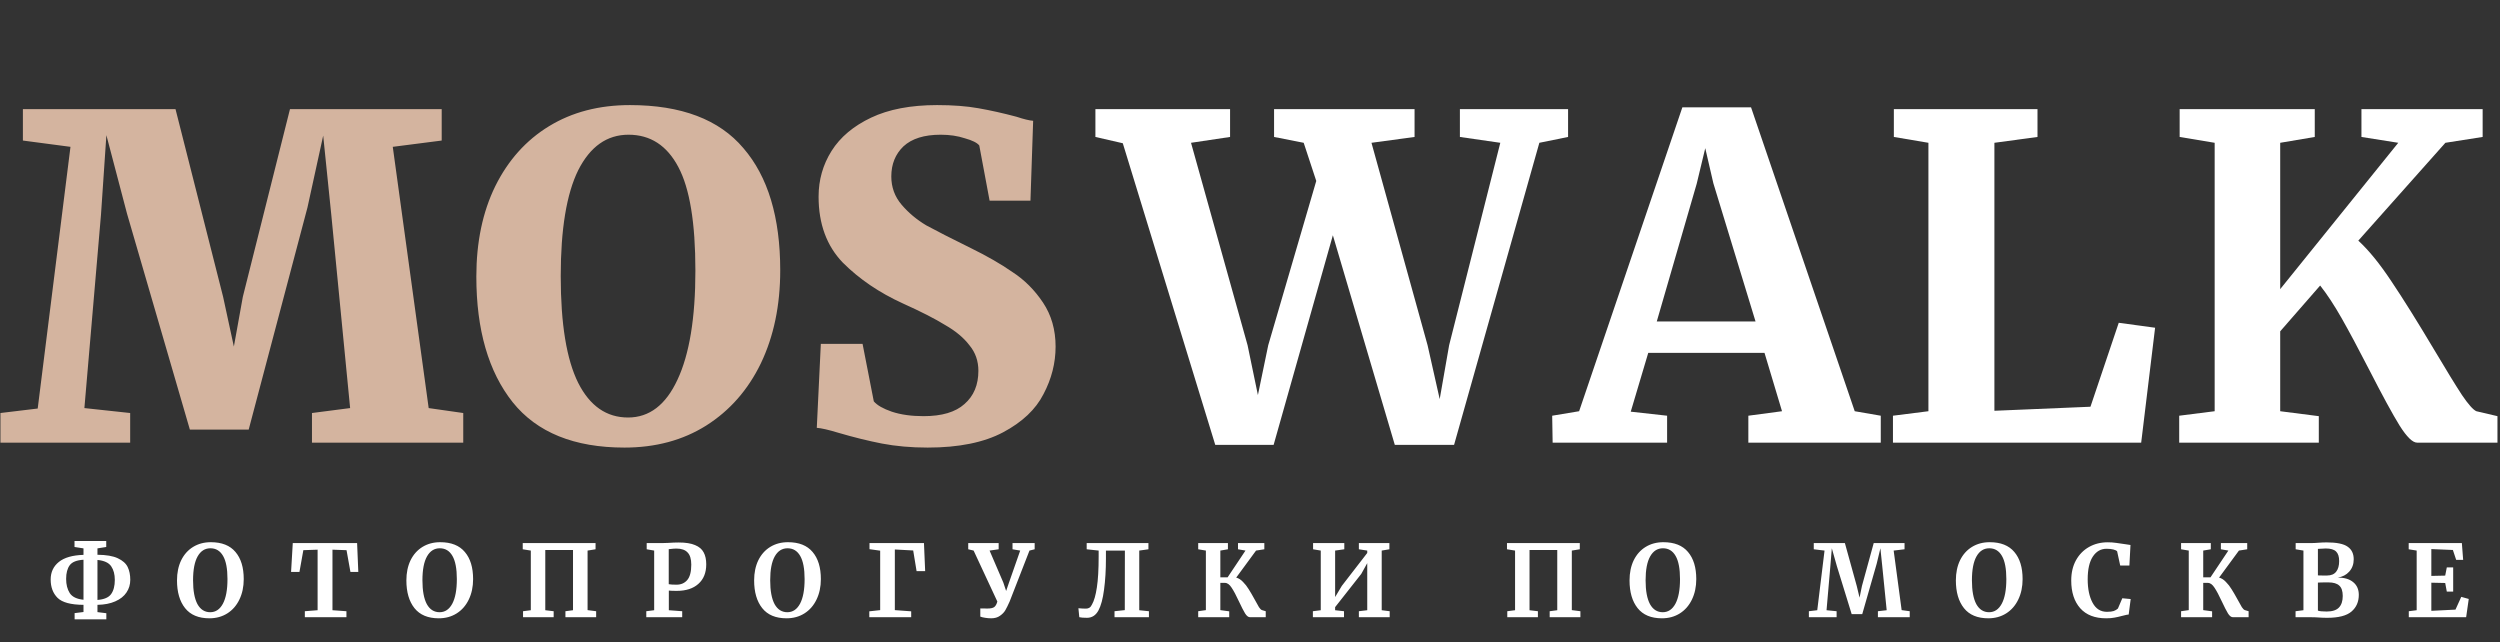 <?xml version="1.0" encoding="UTF-8"?> <svg xmlns="http://www.w3.org/2000/svg" width="401" height="103" viewBox="0 0 401 103" fill="none"><rect x="0" y="0" width="401" height="103" fill="#333333" stroke="none"/><path d="M11.304 23.552L3.672 22.544V17.504H28.152L35.784 47.6L37.512 55.592L38.952 47.6L46.512 17.504H70.848V22.544L63 23.552L68.76 65.456L74.304 66.248V71H50.04V66.248L56.16 65.456L53.136 34.424L51.84 21.752L49.32 33.272L39.888 68.912H30.456L20.376 34.28L17.064 21.68L16.2 34.424L13.536 65.456L20.88 66.248V71H0.072V66.248L6.048 65.528L11.304 23.552ZM100.165 71.792C92.101 71.792 86.125 69.368 82.237 64.52C78.349 59.624 76.405 52.904 76.405 44.36C76.405 38.84 77.413 34.016 79.429 29.888C81.493 25.712 84.373 22.496 88.069 20.24C91.765 17.984 96.085 16.856 101.029 16.856C109.285 16.856 115.357 19.16 119.245 23.768C123.181 28.328 125.149 34.856 125.149 43.352C125.149 48.968 124.117 53.936 122.053 58.256C119.989 62.528 117.061 65.864 113.269 68.264C109.525 70.616 105.157 71.792 100.165 71.792ZM100.813 21.608C97.357 21.608 94.669 23.504 92.749 27.296C90.877 31.088 89.941 36.752 89.941 44.288C89.941 51.968 90.877 57.68 92.749 61.424C94.621 65.12 97.285 66.968 100.741 66.968C104.149 66.968 106.789 64.952 108.661 60.92C110.581 56.84 111.541 51.008 111.541 43.424C111.541 35.744 110.629 30.2 108.805 26.792C106.981 23.336 104.317 21.608 100.813 21.608ZM148.797 71.792C146.157 71.792 143.709 71.576 141.453 71.144C139.245 70.712 136.917 70.136 134.469 69.416C132.885 68.936 131.733 68.672 131.013 68.624L131.661 55.16H138.357L140.157 64.376C140.685 65 141.645 65.552 143.037 66.032C144.477 66.512 146.181 66.752 148.149 66.752C151.077 66.752 153.261 66.104 154.701 64.808C156.189 63.512 156.933 61.736 156.933 59.48C156.933 57.896 156.453 56.528 155.493 55.376C154.581 54.176 153.285 53.096 151.605 52.136C149.973 51.128 147.717 49.976 144.837 48.68C141.045 46.952 137.829 44.768 135.189 42.128C132.597 39.44 131.301 35.912 131.301 31.544C131.301 28.856 131.997 26.408 133.389 24.2C134.781 21.992 136.893 20.216 139.725 18.872C142.557 17.528 146.085 16.856 150.309 16.856C152.853 16.856 155.061 17.024 156.933 17.36C158.853 17.696 160.893 18.152 163.053 18.728C164.205 19.112 165.093 19.328 165.717 19.376L165.285 32.192H158.733L157.077 23.336C156.741 22.904 155.973 22.52 154.773 22.184C153.621 21.8 152.325 21.608 150.885 21.608C148.245 21.608 146.253 22.232 144.909 23.48C143.613 24.728 142.965 26.336 142.965 28.304C142.965 30.032 143.517 31.544 144.621 32.84C145.725 34.136 147.045 35.24 148.581 36.152C150.165 37.016 152.565 38.24 155.781 39.824C158.325 41.072 160.533 42.344 162.405 43.64C164.325 44.888 165.957 46.52 167.301 48.536C168.645 50.552 169.317 52.904 169.317 55.592C169.317 58.232 168.669 60.776 167.373 63.224C166.125 65.672 163.965 67.712 160.893 69.344C157.821 70.976 153.789 71.792 148.797 71.792Z" fill="#D4B49F"></path><path d="M15.632 88.984C17.04 88.995 18.128 89.181 18.896 89.544C19.675 89.907 20.203 90.376 20.48 90.952C20.757 91.528 20.896 92.211 20.896 93C20.896 93.757 20.693 94.435 20.288 95.032C19.893 95.629 19.296 96.104 18.496 96.456C17.707 96.808 16.752 96.995 15.632 97.016V98.184L17.056 98.36V99.336H11.968V98.344L13.392 98.168V97.016C11.365 97.005 9.979 96.632 9.232 95.896C8.496 95.16 8.128 94.179 8.128 92.952C8.128 91.779 8.565 90.84 9.44 90.136C10.315 89.432 11.632 89.053 13.392 89V87.96L11.952 87.736V86.776H17.04V87.736L15.632 87.96V88.984ZM13.392 89.784C12.304 89.848 11.568 90.141 11.184 90.664C10.8 91.187 10.608 91.917 10.608 92.856C10.608 93.763 10.8 94.52 11.184 95.128C11.579 95.736 12.315 96.093 13.392 96.2V89.784ZM15.632 96.232C16.709 96.147 17.44 95.832 17.824 95.288C18.219 94.744 18.416 93.987 18.416 93.016C18.416 92.131 18.224 91.405 17.84 90.84C17.456 90.264 16.72 89.923 15.632 89.816V96.232ZM33.591 99.176C31.853 99.176 30.551 98.632 29.687 97.544C28.823 96.456 28.391 94.973 28.391 93.096C28.391 91.869 28.615 90.792 29.063 89.864C29.522 88.936 30.162 88.221 30.983 87.72C31.805 87.219 32.749 86.968 33.815 86.968C35.575 86.968 36.893 87.491 37.767 88.536C38.653 89.571 39.095 91.021 39.095 92.888C39.095 94.125 38.861 95.224 38.391 96.184C37.933 97.133 37.287 97.869 36.455 98.392C35.623 98.915 34.669 99.176 33.591 99.176ZM33.751 87.944C32.877 87.944 32.194 88.376 31.703 89.24C31.213 90.104 30.967 91.384 30.967 93.08C30.967 94.755 31.202 96.029 31.671 96.904C32.151 97.768 32.834 98.2 33.719 98.2C34.583 98.2 35.261 97.747 35.751 96.84C36.242 95.923 36.487 94.605 36.487 92.888C36.487 91.224 36.253 89.987 35.783 89.176C35.314 88.355 34.637 87.944 33.751 87.944ZM50.944 88.168L48.656 88.248L48.032 91.736H46.688L46.96 87.112H57.28L57.472 91.736H56.208L55.584 88.248L53.328 88.168V97.88L55.568 98.04V99H48.896V98.04L50.944 97.88V88.168ZM70.382 99.176C68.644 99.176 67.343 98.632 66.478 97.544C65.615 96.456 65.183 94.973 65.183 93.096C65.183 91.869 65.406 90.792 65.855 89.864C66.313 88.936 66.953 88.221 67.775 87.72C68.596 87.219 69.54 86.968 70.606 86.968C72.367 86.968 73.684 87.491 74.558 88.536C75.444 89.571 75.886 91.021 75.886 92.888C75.886 94.125 75.652 95.224 75.183 96.184C74.724 97.133 74.079 97.869 73.246 98.392C72.415 98.915 71.46 99.176 70.382 99.176ZM70.543 87.944C69.668 87.944 68.985 88.376 68.495 89.24C68.004 90.104 67.758 91.384 67.758 93.08C67.758 94.755 67.993 96.029 68.463 96.904C68.942 97.768 69.625 98.2 70.51 98.2C71.374 98.2 72.052 97.747 72.543 96.84C73.033 95.923 73.278 94.605 73.278 92.888C73.278 91.224 73.044 89.987 72.575 89.176C72.105 88.355 71.428 87.944 70.543 87.944ZM95.527 87.112V88.104L94.247 88.312V97.864L95.623 98.04V99H90.695V98.04L91.911 97.88V88.216H87.463V97.88L88.807 98.04V99H83.895V98.04L85.143 97.88V88.312L83.847 88.104V87.112H95.527ZM104.929 88.312L103.729 88.104V87.112H106.145C106.369 87.112 106.716 87.101 107.185 87.08C107.804 87.037 108.364 87.016 108.865 87.016C109.974 87.016 110.849 87.155 111.489 87.432C112.14 87.699 112.598 88.088 112.865 88.6C113.142 89.101 113.281 89.741 113.281 90.52C113.281 91.864 112.86 92.909 112.017 93.656C111.185 94.403 110.028 94.776 108.545 94.776C107.958 94.776 107.537 94.76 107.281 94.728V97.88L109.425 98.04V99H103.665V98.04L104.929 97.88V88.312ZM107.265 93.704C107.51 93.757 107.926 93.784 108.513 93.784C109.228 93.784 109.798 93.539 110.225 93.048C110.662 92.547 110.881 91.72 110.881 90.568C110.881 89.672 110.684 89.021 110.289 88.616C109.905 88.2 109.313 87.992 108.513 87.992C108.214 87.992 107.905 88.013 107.585 88.056C107.436 88.077 107.329 88.088 107.265 88.088V93.704ZM126.163 99.176C124.424 99.176 123.123 98.632 122.259 97.544C121.395 96.456 120.963 94.973 120.963 93.096C120.963 91.869 121.187 90.792 121.635 89.864C122.094 88.936 122.734 88.221 123.555 87.72C124.376 87.219 125.32 86.968 126.387 86.968C128.147 86.968 129.464 87.491 130.339 88.536C131.224 89.571 131.667 91.021 131.667 92.888C131.667 94.125 131.432 95.224 130.963 96.184C130.504 97.133 129.859 97.869 129.027 98.392C128.195 98.915 127.24 99.176 126.163 99.176ZM126.323 87.944C125.448 87.944 124.766 88.376 124.275 89.24C123.784 90.104 123.539 91.384 123.539 93.08C123.539 94.755 123.774 96.029 124.243 96.904C124.723 97.768 125.406 98.2 126.291 98.2C127.155 98.2 127.832 97.747 128.323 96.84C128.814 95.923 129.059 94.605 129.059 92.888C129.059 91.224 128.824 89.987 128.355 89.176C127.886 88.355 127.208 87.944 126.323 87.944ZM148.204 87.112L148.396 91.608H147.02L146.476 88.296L143.532 88.136V97.864L146.156 98.056V99H139.436V98.056L141.18 97.864V88.328L139.468 88.088V87.112H148.204ZM161.944 96.488C161.677 97.085 161.448 97.549 161.256 97.88C161.064 98.211 160.776 98.509 160.392 98.776C160.018 99.043 159.549 99.176 158.984 99.176C158.685 99.176 158.365 99.149 158.024 99.096C157.682 99.043 157.421 98.979 157.24 98.904V97.592L158.392 97.608C158.904 97.608 159.266 97.528 159.48 97.368C159.693 97.208 159.858 96.915 159.976 96.488L156.168 88.312L155.304 88.104V87.112H160.184V88.104L158.728 88.312L160.936 93.448L161.384 94.792L161.848 93.432L163.64 88.312L162.408 88.104V87.112H165.96V88.104L165.128 88.312L161.944 96.488ZM177.392 89.576C177.392 91.432 177.291 93.101 177.088 94.584C176.896 96.056 176.598 97.165 176.192 97.912C175.766 98.701 175.152 99.096 174.352 99.096C173.808 99.096 173.398 99.064 173.12 99L172.976 97.56C173.403 97.603 173.808 97.624 174.192 97.624C174.406 97.624 174.587 97.576 174.736 97.48C174.896 97.384 175.035 97.213 175.152 96.968C175.494 96.371 175.755 95.459 175.936 94.232C176.128 93.005 176.224 91.352 176.224 89.272V88.312L174.304 88.104V87.112H184.208V88.104L182.736 88.312V97.88L184.288 98.04V99H178.768V98.04L180.416 97.864L180.432 88.312H177.392V89.576ZM198.287 92.648C198.671 92.744 199.033 92.973 199.375 93.336C199.727 93.688 200.031 94.077 200.287 94.504C200.553 94.92 200.873 95.469 201.247 96.152C201.535 96.696 201.764 97.107 201.935 97.384C202.116 97.661 202.281 97.821 202.431 97.864L203.023 98.04V99H200.495C200.228 99 199.967 98.797 199.711 98.392C199.465 97.987 199.14 97.352 198.735 96.488C198.287 95.517 197.892 94.776 197.551 94.264C197.22 93.752 196.868 93.496 196.495 93.496H195.743V97.864L197.167 98.056V99H192.191V98.04L193.423 97.864V88.312L192.191 88.104V87.112H196.959V88.104L195.743 88.312V92.6H196.911L199.775 88.312L198.575 88.104V87.112H202.799V88.104L201.471 88.312L198.287 92.648ZM215.626 87.112V88.104L214.154 88.312V95.768L215.226 93.976L219.306 88.696V88.312L217.962 88.104V87.112H222.858V88.104L221.626 88.312V97.88L222.906 98.04V99H217.962V98.04L219.306 97.88V90.328L218.346 92.056L214.154 97.384V97.88L215.578 98.04V99H210.586V98.04L211.85 97.88V88.312L210.618 88.104V87.112H215.626ZM253.4 87.112V88.104L252.12 88.312V97.864L253.496 98.04V99H248.568V98.04L249.784 97.88V88.216H245.336V97.88L246.68 98.04V99H241.768V98.04L243.016 97.88V88.312L241.72 88.104V87.112H253.4ZM266.578 99.176C264.839 99.176 263.538 98.632 262.674 97.544C261.81 96.456 261.378 94.973 261.378 93.096C261.378 91.869 261.602 90.792 262.05 89.864C262.509 88.936 263.149 88.221 263.97 87.72C264.791 87.219 265.735 86.968 266.802 86.968C268.562 86.968 269.879 87.491 270.754 88.536C271.639 89.571 272.082 91.021 272.082 92.888C272.082 94.125 271.847 95.224 271.378 96.184C270.919 97.133 270.274 97.869 269.442 98.392C268.61 98.915 267.655 99.176 266.578 99.176ZM266.738 87.944C265.863 87.944 265.181 88.376 264.69 89.24C264.199 90.104 263.954 91.384 263.954 93.08C263.954 94.755 264.189 96.029 264.658 96.904C265.138 97.768 265.821 98.2 266.706 98.2C267.57 98.2 268.247 97.747 268.738 96.84C269.229 95.923 269.474 94.605 269.474 92.888C269.474 91.224 269.239 89.987 268.77 89.176C268.301 88.355 267.623 87.944 266.738 87.944ZM292.656 88.312L290.928 88.104V87.112H295.92L297.824 93.992L298.272 95.864L298.656 93.992L300.544 87.112H305.488V88.104L303.744 88.312L305.024 97.864L306.32 98.04V99H301.216V98.04L302.624 97.88L301.92 90.872L301.616 87.944L301.024 90.408L298.704 98.504H297.008L294.64 90.824L293.824 87.944L293.584 90.872L292.976 97.88L294.592 98.04V99H290.144V98.04L291.488 97.88L292.656 88.312ZM318.921 99.176C317.183 99.176 315.881 98.632 315.017 97.544C314.153 96.456 313.721 94.973 313.721 93.096C313.721 91.869 313.945 90.792 314.393 89.864C314.852 88.936 315.492 88.221 316.313 87.72C317.135 87.219 318.079 86.968 319.145 86.968C320.905 86.968 322.223 87.491 323.097 88.536C323.983 89.571 324.425 91.021 324.425 92.888C324.425 94.125 324.191 95.224 323.721 96.184C323.263 97.133 322.617 97.869 321.785 98.392C320.953 98.915 319.999 99.176 318.921 99.176ZM319.081 87.944C318.207 87.944 317.524 88.376 317.033 89.24C316.543 90.104 316.297 91.384 316.297 93.08C316.297 94.755 316.532 96.029 317.001 96.904C317.481 97.768 318.164 98.2 319.049 98.2C319.913 98.2 320.591 97.747 321.081 96.84C321.572 95.923 321.817 94.605 321.817 92.888C321.817 91.224 321.583 89.987 321.113 89.176C320.644 88.355 319.967 87.944 319.081 87.944ZM337.826 99.176C336.013 99.176 334.626 98.637 333.666 97.56C332.706 96.472 332.226 94.989 332.226 93.112C332.226 91.875 332.477 90.797 332.978 89.88C333.49 88.952 334.189 88.237 335.074 87.736C335.959 87.235 336.962 86.984 338.082 86.984C338.551 86.984 339.005 87.016 339.442 87.08C339.879 87.133 340.397 87.208 340.994 87.304C341.442 87.379 341.687 87.416 341.73 87.416L341.554 90.712H340.082L339.586 88.424C339.469 88.307 339.266 88.211 338.978 88.136C338.69 88.061 338.322 88.024 337.874 88.024C336.967 88.024 336.237 88.445 335.682 89.288C335.138 90.12 334.866 91.331 334.866 92.92C334.866 94.456 335.127 95.709 335.65 96.68C336.173 97.651 336.935 98.136 337.938 98.136C338.418 98.136 338.786 98.093 339.042 98.008C339.309 97.912 339.533 97.779 339.714 97.608L340.418 95.96L341.762 96.088L341.442 98.568C341.218 98.589 340.994 98.632 340.77 98.696C340.557 98.749 340.423 98.781 340.37 98.792C339.943 98.909 339.543 99 339.17 99.064C338.807 99.139 338.359 99.176 337.826 99.176ZM355.941 92.648C356.325 92.744 356.688 92.973 357.029 93.336C357.381 93.688 357.685 94.077 357.941 94.504C358.208 94.92 358.528 95.469 358.901 96.152C359.189 96.696 359.418 97.107 359.589 97.384C359.77 97.661 359.936 97.821 360.085 97.864L360.677 98.04V99H358.149C357.882 99 357.621 98.797 357.365 98.392C357.12 97.987 356.794 97.352 356.389 96.488C355.941 95.517 355.546 94.776 355.205 94.264C354.874 93.752 354.522 93.496 354.149 93.496H353.397V97.864L354.821 98.056V99H349.845V98.04L351.077 97.864V88.312L349.845 88.104V87.112H354.613V88.104L353.397 88.312V92.6H354.565L357.429 88.312L356.229 88.104V87.112H360.453V88.104L359.125 88.312L355.941 92.648ZM369.472 88.312L368.224 88.104V87.112H370.608C370.971 87.112 371.44 87.091 372.016 87.048C372.155 87.037 372.32 87.027 372.512 87.016C372.704 87.005 372.928 87 373.184 87C374.795 87 375.92 87.229 376.56 87.688C377.211 88.136 377.536 88.808 377.536 89.704C377.536 90.493 377.296 91.155 376.816 91.688C376.347 92.211 375.728 92.531 374.96 92.648C376.016 92.637 376.843 92.877 377.44 93.368C378.048 93.859 378.352 94.541 378.352 95.416C378.352 96.525 377.963 97.416 377.184 98.088C376.406 98.76 375.104 99.096 373.28 99.096C372.8 99.096 372.358 99.08 371.952 99.048C371.846 99.048 371.664 99.037 371.408 99.016C371.152 99.005 370.891 99 370.624 99H368.208V98.04L369.472 97.88V88.312ZM371.792 92.296C371.91 92.307 372.15 92.312 372.512 92.312H373.264C373.915 92.312 374.4 92.109 374.72 91.704C375.04 91.299 375.2 90.728 375.2 89.992C375.2 89.288 375.035 88.776 374.704 88.456C374.374 88.136 373.824 87.976 373.056 87.976C372.854 87.976 372.432 87.997 371.792 88.04V92.296ZM371.792 97.944C372.038 98.04 372.507 98.088 373.2 98.088C374.107 98.088 374.763 97.875 375.168 97.448C375.574 97.021 375.776 96.403 375.776 95.592C375.776 94.813 375.59 94.259 375.216 93.928C374.854 93.587 374.272 93.416 373.472 93.416C372.576 93.416 372.016 93.427 371.792 93.448V97.944ZM387.634 88.312L386.354 88.104V87.112H394.882L395.09 89.8H393.97L393.442 88.216L389.986 88.072V92.376L392.21 92.328L392.466 91.016H393.49V94.888H392.466L392.21 93.512L389.986 93.464V97.976L393.858 97.784L394.786 95.736L395.986 96.072L395.57 99H386.37V98.04L387.634 97.88V88.312Z" fill="white"></path><path d="M175.704 17.504H197.304V21.968L191.04 22.904L200.112 55.376L201.768 63.368L203.424 55.376L211.128 29.024L209.112 22.904L204.36 21.968V17.504H226.896V21.968L219.984 22.904L228.984 55.376L230.928 64.016L232.44 55.376L240.648 22.904L234.168 21.968V17.504H251.52V21.968L246.912 22.904L233.232 71.36H223.728L213.792 37.736L204.288 71.36H194.928L180.096 22.976L175.704 21.968V17.504ZM269.851 17.216H280.867L297.499 65.96L301.675 66.68V71H280.435V66.68L285.835 65.96L283.027 56.6H264.379L261.571 66.032L267.403 66.68V71H249.043L248.971 66.68L253.291 65.96L269.851 17.216ZM274.819 29.384L273.523 23.768L272.155 29.456L265.747 51.56H281.587L274.819 29.384ZM309.318 22.904L303.774 21.968V17.504H326.814V21.968L319.902 22.904V65.888L335.31 65.24L339.846 51.776L345.678 52.568L343.446 71H303.63V66.68L309.318 65.96V22.904ZM387.704 71C386.984 71 386.048 70.088 384.896 68.264C383.744 66.392 382.136 63.44 380.072 59.408C378.296 55.952 376.808 53.168 375.608 51.056C374.408 48.944 373.256 47.192 372.152 45.8L365.744 53.144V65.96L371.936 66.752V71H349.544V66.68L355.232 65.96V22.904L349.616 21.968V17.504H371.288V21.968L365.744 22.904V46.376L384.68 22.904L378.776 21.968V17.504H398.216V21.968L392.24 22.904L378.272 38.6C379.952 40.136 381.728 42.32 383.6 45.152C385.472 47.936 387.752 51.584 390.44 56.096C392.408 59.408 393.896 61.832 394.904 63.368C395.912 64.856 396.68 65.72 397.208 65.96L400.592 66.752V71H387.704Z" fill="white"></path></svg> 